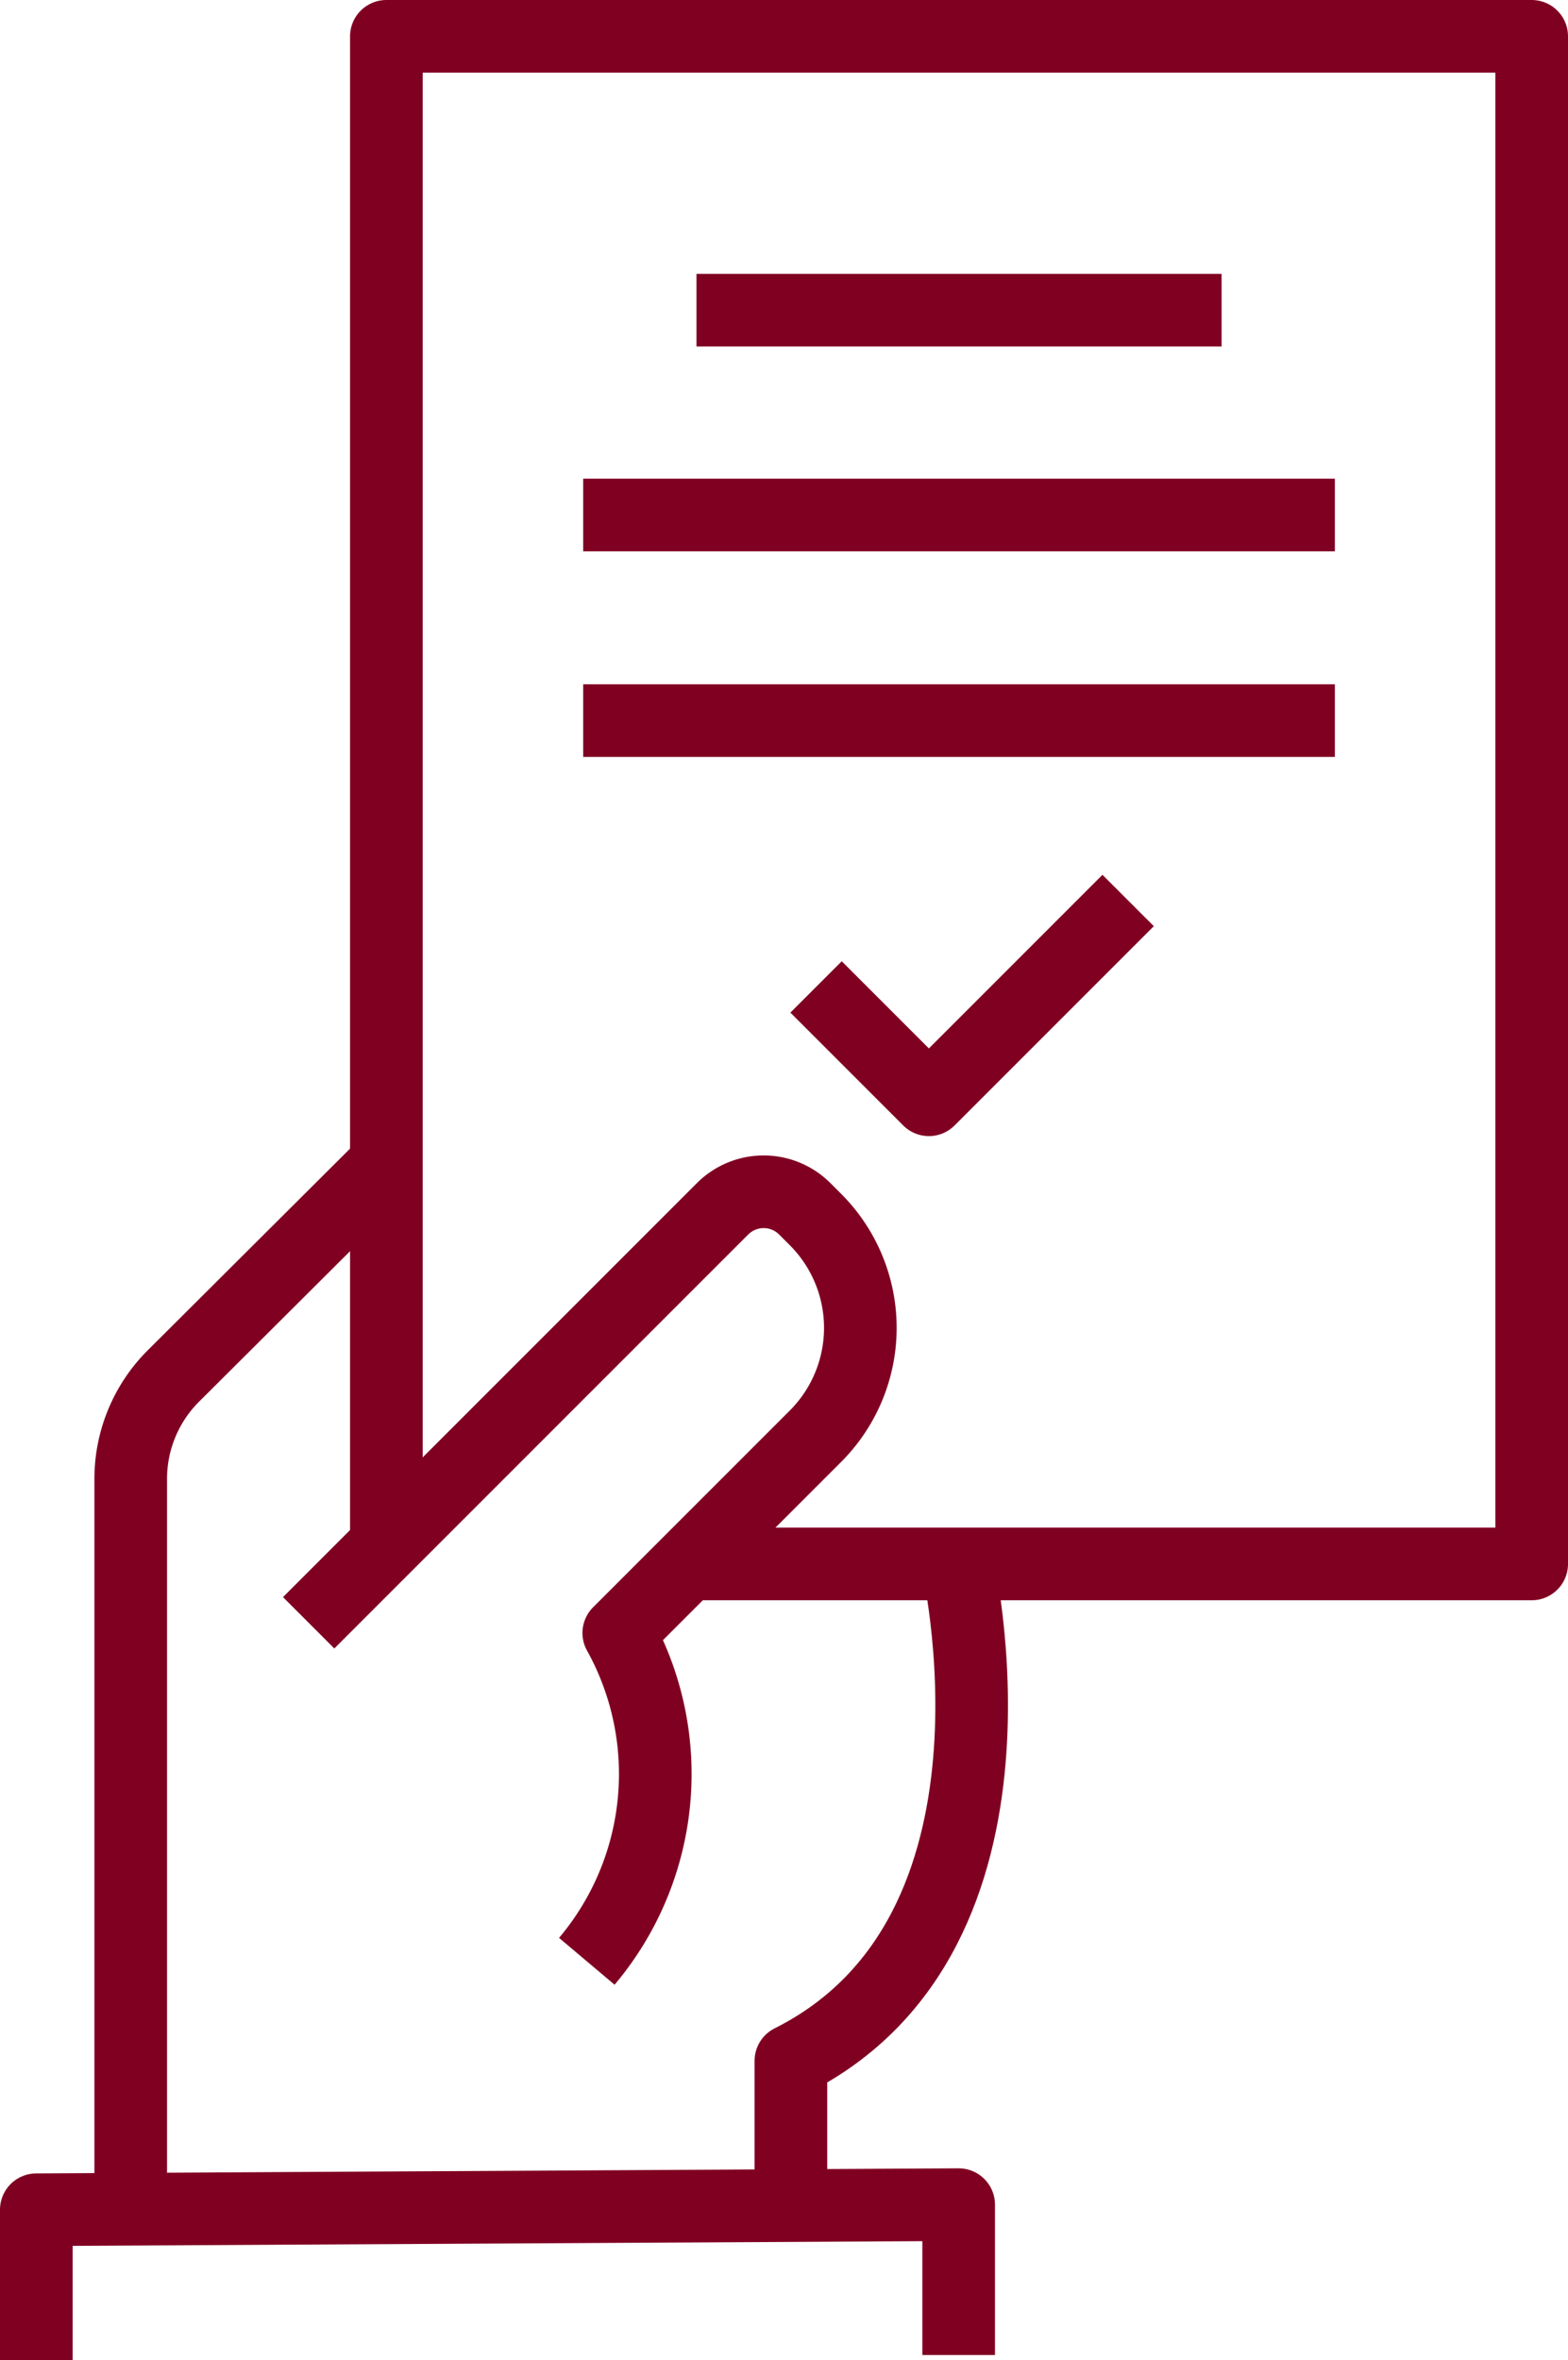 <svg xmlns="http://www.w3.org/2000/svg" viewBox="0 0 21.59 32.49"><defs><style>.cls-1,.cls-2{fill:none;stroke:#800022;stroke-linejoin:round;}.cls-2{stroke-linecap:square;}</style></defs><title>Asset 2</title><g id="Layer_2" data-name="Layer 2"><g id="Layer_1-2" data-name="Layer 1"><path class="cls-1" d="M4.25,22.34l5.7-5.7a.8.8,0,0,1,1.13,0l.14.14a2.11,2.11,0,0,1,0,3l-2.7,2.7A4,4,0,0,1,8.08,27"/><polyline class="cls-1" points="0.5 32.49 0.5 30.42 13.2 30.35 13.2 32.42"/><path class="cls-1" d="M13.17,21.45s1.23,5.16-2.28,6.92V30.6"/><path class="cls-1" d="M1.8,30.6V20.35a2,2,0,0,1,.6-1.42L5.34,16"/><polyline class="cls-2" points="5.32 20.97 5.32 0.5 21.09 0.5 21.09 3.85 21.09 21.53 16.03 21.53 9.85 21.53"/><line class="cls-2" x1="10.09" y1="4.27" x2="16.32" y2="4.27"/><line class="cls-2" x1="8.53" y1="7.09" x2="17.88" y2="7.09"/><line class="cls-2" x1="8.53" y1="9.92" x2="17.88" y2="9.92"/><polyline class="cls-2" points="11.59 13.94 12.79 15.14 15.18 12.75"/></g></g></svg>